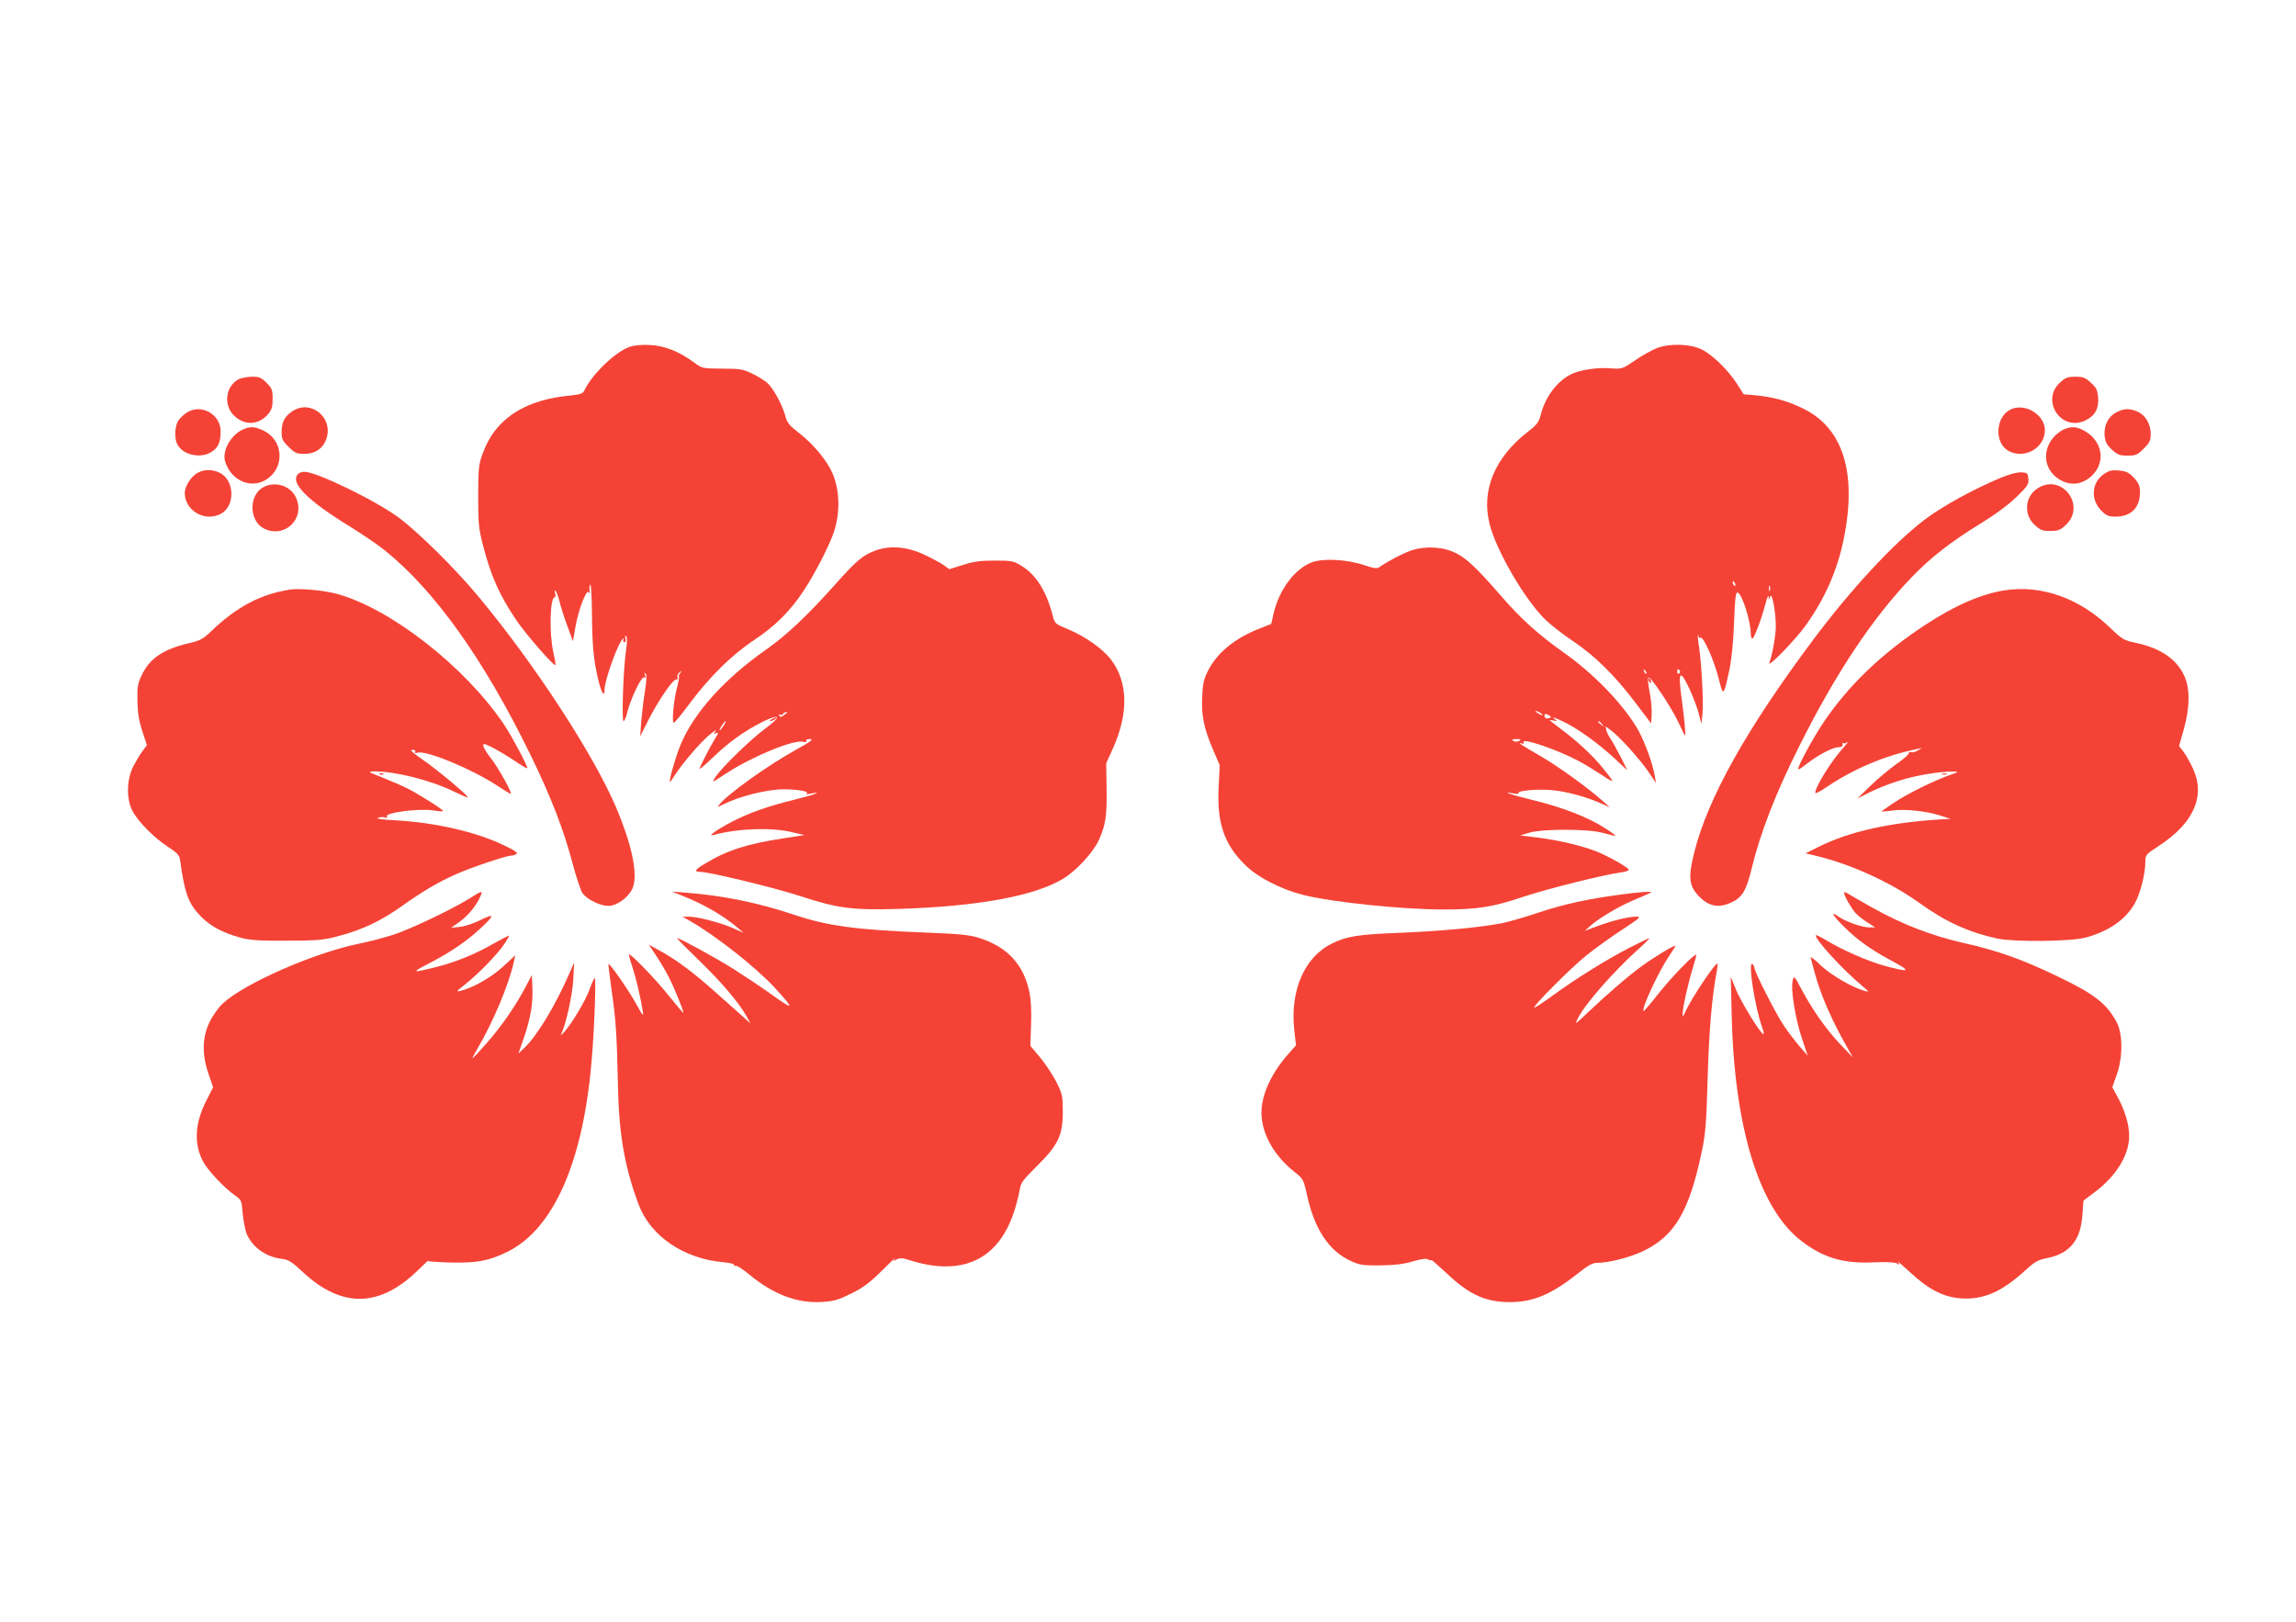 <?xml version="1.0" standalone="no"?>
<!DOCTYPE svg PUBLIC "-//W3C//DTD SVG 20010904//EN"
 "http://www.w3.org/TR/2001/REC-SVG-20010904/DTD/svg10.dtd">
<svg version="1.0" xmlns="http://www.w3.org/2000/svg"
 width="1280pt" height="904pt" viewBox="0 0 1280 904"
 preserveAspectRatio="xMidYMid meet">
<g transform="translate(0,904) scale(0.1,-0.1)"
fill="#f44336" stroke="none">
<path d="M3506 7105 c-81 -31 -208 -155 -248 -241 -8 -18 -22 -23 -80 -29
-161 -15 -285 -64 -370 -143 -56 -53 -88 -102 -120 -188 -19 -52 -22 -79 -22
-229 0 -153 2 -180 27 -276 44 -172 93 -280 188 -420 56 -81 207 -254 215
-246 3 2 -3 34 -11 70 -24 103 -19 307 7 307 5 0 6 10 3 23 -5 14 -4 19 3 12
5 -5 14 -31 21 -57 6 -26 25 -87 43 -135 l32 -88 13 75 c16 97 62 217 75 199
7 -10 8 -8 5 7 -2 12 -1 28 3 35 5 7 9 -64 10 -157 1 -177 9 -265 36 -377 17
-68 34 -97 34 -55 0 59 84 288 106 288 3 0 2 -4 -1 -10 -3 -5 -1 -10 6 -10 7
0 9 8 6 21 -4 14 -2 18 4 12 6 -6 6 -34 -1 -79 -15 -98 -25 -394 -14 -394 5 0
15 22 21 49 18 75 80 204 94 195 9 -5 10 -2 5 12 -5 13 -4 16 3 9 7 -7 6 -37
-3 -95 -8 -47 -17 -123 -21 -170 l-6 -85 45 90 c56 110 139 231 156 227 7 -2
10 3 7 12 -3 8 2 20 11 28 15 11 15 11 5 -3 -7 -9 -11 -18 -8 -20 2 -3 -2 -29
-10 -59 -20 -74 -31 -204 -18 -199 6 2 46 51 89 109 111 149 239 274 361 354
116 77 202 163 278 280 55 85 122 213 155 296 45 114 45 249 1 352 -30 69
-105 160 -180 219 -57 44 -72 61 -81 94 -16 65 -70 163 -104 192 -17 14 -56
38 -86 52 -48 23 -68 26 -165 26 -109 1 -111 1 -155 34 -84 62 -165 94 -249
98 -50 2 -89 -2 -115 -12z"/>
<path d="M9241 7101 c-29 -11 -86 -42 -126 -70 -72 -49 -73 -49 -139 -44 -70
6 -173 -10 -219 -34 -78 -40 -143 -127 -168 -227 -10 -39 -21 -54 -69 -91
-186 -143 -263 -327 -216 -515 36 -145 190 -412 304 -527 31 -32 104 -89 160
-126 123 -83 233 -190 350 -345 l87 -115 3 54 c1 30 -4 86 -12 124 -8 39 -11
74 -6 78 10 11 131 -170 170 -256 17 -37 32 -67 34 -67 5 0 -4 95 -20 214 -20
146 -8 158 45 45 21 -46 45 -109 52 -139 l14 -55 6 55 c7 57 -5 287 -20 381
-5 29 -7 56 -5 58 2 2 4 -1 4 -8 0 -7 5 -9 10 -6 16 10 77 -129 102 -229 25
-101 27 -99 59 49 12 57 22 153 26 261 5 133 9 171 19 171 23 0 73 -154 74
-224 0 -18 4 -33 9 -33 10 0 53 114 75 200 8 30 15 46 16 35 l1 -20 8 20 c10
26 31 -87 31 -166 0 -50 -19 -158 -36 -204 -12 -33 142 125 200 205 110 153
179 310 215 487 75 370 -5 621 -232 728 -85 41 -160 61 -256 71 l-70 6 -40 62
c-48 74 -131 155 -192 187 -63 32 -175 36 -248 10z m433 -1317 c3 -8 2 -12 -4
-9 -6 3 -10 10 -10 16 0 14 7 11 14 -7z m193 -36 c-3 -7 -5 -2 -5 12 0 14 2
19 5 13 2 -7 2 -19 0 -25z m-689 -463 c-3 -3 -9 2 -12 12 -6 14 -5 15 5 6 7
-7 10 -15 7 -18z m187 16 c3 -5 1 -12 -5 -16 -5 -3 -10 1 -10 9 0 18 6 21 15
7z"/>
<path d="M1329 6925 c-71 -38 -84 -142 -26 -200 59 -59 139 -56 192 7 20 24
25 41 25 85 0 49 -4 59 -34 89 -30 30 -40 34 -82 34 -27 -1 -61 -7 -75 -15z"/>
<path d="M11484 6907 c-109 -100 7 -275 141 -211 54 25 77 67 72 128 -4 42
-10 55 -41 83 -30 28 -43 33 -86 33 -43 0 -56 -5 -86 -33z"/>
<path d="M1629 6747 c-43 -29 -59 -60 -59 -116 0 -37 5 -49 39 -82 35 -35 44
-39 89 -39 60 0 104 31 122 85 39 119 -89 221 -191 152z"/>
<path d="M11215 6760 c-91 -37 -101 -191 -15 -235 89 -46 200 19 200 117 0 84
-106 151 -185 118z"/>
<path d="M1043 6741 c-18 -11 -40 -32 -49 -46 -20 -31 -23 -100 -5 -133 31
-58 127 -80 189 -42 38 23 52 54 52 116 0 94 -108 155 -187 105z"/>
<path d="M11800 6742 c-47 -23 -72 -74 -67 -132 4 -35 13 -51 41 -77 31 -28
43 -33 87 -33 46 0 55 4 90 39 33 33 39 45 39 82 0 56 -30 106 -75 125 -45 18
-72 18 -115 -4z"/>
<path d="M1355 6646 c-67 -29 -118 -119 -100 -178 36 -118 164 -162 250 -86
86 75 65 212 -39 259 -48 22 -70 23 -111 5z"/>
<path d="M11505 6646 c-17 -7 -43 -28 -58 -45 -70 -84 -47 -195 49 -242 54
-25 102 -20 152 17 92 71 81 198 -22 259 -48 28 -77 30 -121 11z"/>
<path d="M1095 6400 c-34 -22 -65 -74 -65 -108 0 -98 111 -163 200 -117 83 43
79 189 -6 230 -44 21 -93 19 -129 -5z"/>
<path d="M11730 6398 c-70 -47 -77 -143 -15 -205 28 -28 40 -33 80 -33 85 0
135 50 135 134 0 38 -6 52 -33 82 -28 30 -42 37 -83 41 -40 4 -55 0 -84 -19z"/>
<path d="M1662 6398 c-48 -48 50 -147 290 -294 68 -42 155 -101 193 -132 278
-223 552 -607 811 -1137 117 -240 187 -421 238 -615 20 -74 44 -146 54 -160
25 -34 98 -70 143 -70 47 0 110 45 134 95 34 74 1 239 -92 458 -125 292 -451
793 -762 1167 -126 153 -335 360 -446 443 -127 95 -460 257 -528 257 -13 0
-28 -5 -35 -12z"/>
<path d="M11155 6377 c-149 -62 -329 -160 -424 -233 -172 -130 -412 -388 -626
-675 -369 -494 -585 -880 -660 -1182 -33 -132 -29 -180 17 -233 59 -67 118
-80 194 -43 57 27 80 67 109 186 49 202 135 423 266 684 203 406 410 717 628
943 109 112 211 191 381 297 84 51 161 108 203 150 61 59 68 70 65 100 -3 31
-6 34 -38 36 -21 2 -66 -10 -115 -30z"/>
<path d="M1468 6324 c-82 -44 -80 -187 3 -230 114 -58 232 53 180 170 -29 68
-117 96 -183 60z"/>
<path d="M11363 6320 c-75 -45 -84 -148 -19 -207 30 -28 43 -33 86 -33 43 0
56 5 86 33 116 106 -19 289 -153 207z"/>
<path d="M4883 5972 c-72 -26 -106 -54 -236 -200 -154 -172 -264 -274 -377
-354 -228 -159 -401 -350 -475 -528 -27 -63 -69 -210 -60 -210 1 0 15 19 30
43 47 71 141 180 192 222 26 21 41 31 33 20 -14 -17 -13 -18 2 -12 15 5 14 0
-6 -31 -27 -44 -86 -158 -86 -168 0 -4 33 24 73 62 87 85 177 149 276 199 101
50 111 32 19 -35 -79 -58 -239 -213 -278 -269 -13 -19 -17 -31 -9 -26 7 5 43
28 79 51 143 91 366 182 417 169 16 -4 22 -2 18 5 -4 6 5 10 22 10 21 0 3 -14
-82 -61 -155 -86 -375 -243 -425 -304 -13 -16 -10 -15 25 2 89 45 243 83 335
83 76 0 143 -12 128 -22 -8 -6 0 -7 22 -2 78 15 15 -8 -96 -35 -148 -37 -247
-72 -344 -122 -84 -44 -141 -85 -104 -74 136 37 323 44 439 16 l70 -16 -116
-18 c-199 -30 -317 -67 -436 -140 -57 -33 -66 -47 -32 -47 51 0 408 -86 559
-135 212 -69 291 -79 540 -72 446 13 765 71 926 168 73 44 165 143 198 212 39
83 48 139 45 292 l-2 140 37 82 c89 198 85 371 -11 497 -46 60 -147 131 -243
170 -66 27 -70 31 -80 70 -35 138 -92 230 -174 281 -46 28 -55 30 -150 30 -79
0 -118 -5 -177 -24 l-77 -24 -30 22 c-17 12 -65 38 -107 58 -96 45 -190 54
-272 25z m-494 -905 c-2 -1 -11 -8 -21 -15 -12 -10 -18 -10 -24 -1 -4 7 -3 9
4 5 6 -3 13 -2 17 4 3 5 11 10 17 10 6 0 9 -1 7 -3z m-355 -72 c-9 -14 -18
-25 -21 -25 -5 0 5 18 20 38 17 22 18 13 1 -13z"/>
<path d="M7869 5972 c-49 -17 -128 -58 -180 -94 -13 -9 -32 -6 -85 12 -95 32
-228 39 -291 15 -97 -37 -184 -155 -214 -290 l-12 -53 -68 -27 c-135 -53 -235
-135 -285 -235 -23 -45 -29 -72 -32 -145 -5 -105 10 -177 63 -300 l35 -81 -6
-119 c-11 -200 30 -322 148 -437 69 -69 201 -136 324 -167 159 -40 550 -81
781 -81 190 0 272 13 443 70 134 45 447 123 547 137 24 3 43 9 43 14 0 12
-109 74 -181 103 -86 33 -204 61 -327 77 l-97 12 50 15 c75 22 331 22 411 -1
34 -9 66 -17 70 -17 5 0 -22 21 -61 45 -91 59 -238 116 -400 155 -120 29 -184
51 -107 37 19 -4 31 -3 27 2 -8 14 116 24 191 16 80 -8 183 -36 261 -70 l58
-25 -40 35 c-85 75 -240 187 -338 245 -121 70 -140 83 -114 76 12 -4 16 -2 11
5 -19 32 199 -44 316 -108 36 -20 91 -54 124 -76 32 -22 57 -35 55 -29 -2 6
-28 40 -58 76 -57 69 -139 145 -233 215 -32 24 -58 45 -58 46 0 2 10 1 23 -2
18 -4 19 -3 7 6 -28 20 0 11 58 -18 80 -41 184 -117 271 -197 l73 -68 -37 75
c-21 40 -46 86 -57 101 -10 15 -21 37 -23 48 l-4 21 28 -21 c45 -31 162 -161
210 -231 l43 -64 -7 40 c-11 68 -55 187 -91 253 -79 140 -245 314 -420 437
-138 98 -235 185 -345 312 -135 155 -190 208 -251 239 -70 36 -169 42 -249 16z
m731 -918 c0 -2 -9 0 -20 6 -11 6 -20 13 -20 16 0 2 9 0 20 -6 11 -6 20 -13
20 -16z m38 -3 c11 -7 11 -9 -1 -14 -16 -6 -27 0 -27 15 0 10 11 10 28 -1z
m293 -48 c13 -16 12 -17 -3 -4 -10 7 -18 15 -18 17 0 8 8 3 21 -13z m-460 -92
c-8 -5 -20 -7 -28 -4 -21 8 -15 13 15 13 20 0 23 -3 13 -9z"/>
<path d="M1615 5753 c-162 -25 -298 -97 -440 -234 -43 -41 -60 -50 -119 -64
-141 -32 -219 -83 -263 -173 -25 -50 -28 -67 -27 -147 1 -68 8 -110 27 -170
l26 -79 -23 -31 c-13 -16 -36 -55 -52 -85 -38 -74 -41 -182 -6 -250 31 -59
121 -151 199 -201 51 -33 63 -47 67 -73 26 -191 47 -245 119 -318 53 -53 122
-89 217 -115 52 -14 103 -18 260 -17 176 1 204 3 291 27 129 34 232 83 348
165 116 83 211 139 309 181 83 37 275 101 300 101 9 0 23 4 31 9 10 7 -9 20
-70 49 -152 74 -384 127 -603 139 -78 4 -112 9 -98 14 12 5 30 5 39 2 10 -4
14 -2 10 5 -14 22 180 47 261 34 28 -5 52 -6 52 -3 0 9 -136 94 -199 126 -30
15 -93 42 -140 61 -77 30 -82 33 -49 34 118 1 315 -48 443 -110 44 -21 81 -37
83 -35 7 6 -171 155 -250 209 -59 41 -76 56 -59 56 14 0 20 -4 15 -11 -4 -7 0
-9 14 -5 47 15 301 -90 443 -183 41 -27 75 -48 77 -46 7 7 -70 145 -108 194
-23 28 -43 61 -45 71 -3 18 1 17 54 -9 32 -17 88 -50 124 -75 37 -25 67 -42
67 -38 0 16 -88 180 -130 243 -217 322 -630 645 -930 728 -72 20 -211 33 -265
24z"/>
<path d="M11175 5749 c-130 -20 -279 -85 -446 -195 -235 -155 -419 -330 -557
-532 -60 -87 -155 -262 -147 -270 2 -3 21 9 42 26 65 51 147 95 178 96 21 1
29 5 27 16 -2 8 0 12 4 8 4 -4 14 -2 23 5 9 6 -2 -8 -24 -33 -67 -74 -155
-216 -155 -250 0 -5 26 7 58 29 152 104 332 180 507 215 l30 6 -24 -14 c-14
-8 -31 -12 -38 -9 -8 3 -13 1 -11 -5 2 -6 -30 -34 -71 -62 -40 -29 -106 -84
-145 -122 l-71 -69 72 36 c98 47 209 83 318 100 98 16 200 20 155 5 -98 -31
-264 -112 -351 -171 -33 -22 -59 -41 -59 -43 0 -1 28 1 62 6 71 9 188 -3 270
-30 l53 -17 -45 -2 c-290 -17 -522 -68 -694 -155 l-70 -35 55 -13 c194 -46
417 -147 577 -262 149 -107 274 -164 437 -200 93 -20 413 -17 494 6 131 36
224 102 275 195 29 54 56 161 56 226 0 39 2 42 76 90 194 127 260 277 190 430
-15 32 -38 74 -52 93 l-26 33 26 92 c35 123 36 231 2 302 -43 92 -134 153
-268 181 -68 14 -76 19 -148 88 -171 163 -381 237 -585 205z"/>
<path d="M9190 5251 c0 -6 4 -13 10 -16 6 -3 7 1 4 9 -7 18 -14 21 -14 7z"/>
<path d="M4300 5030 c-8 -5 -10 -10 -5 -10 6 0 17 5 25 10 8 5 11 10 5 10 -5
0 -17 -5 -25 -10z"/>
<path d="M2118 4723 c7 -3 16 -2 19 1 4 3 -2 6 -13 5 -11 0 -14 -3 -6 -6z"/>
<path d="M10828 4723 c6 -2 18 -2 25 0 6 3 1 5 -13 5 -14 0 -19 -2 -12 -5z"/>
<path d="M2620 4033 c-90 -57 -327 -171 -425 -203 -49 -16 -137 -39 -195 -51
-250 -51 -635 -220 -757 -332 -24 -22 -57 -68 -74 -103 -42 -85 -44 -183 -6
-292 l25 -73 -38 -75 c-63 -124 -70 -236 -20 -335 26 -51 118 -149 176 -190
40 -28 41 -29 47 -103 4 -42 14 -93 22 -114 32 -74 104 -127 192 -139 42 -5
58 -15 121 -74 218 -203 429 -199 644 12 32 31 56 54 54 50 -2 -3 55 -7 127
-9 148 -3 211 9 314 59 259 126 425 502 472 1074 15 177 25 461 16 453 -5 -5
-17 -32 -27 -60 -21 -61 -95 -186 -140 -238 -17 -19 -25 -25 -19 -13 26 51 62
214 67 303 l5 95 -24 -55 c-79 -182 -180 -350 -251 -419 l-36 -34 30 86 c38
111 52 194 48 282 l-3 70 -34 -65 c-54 -103 -133 -219 -216 -313 -42 -48 -78
-87 -81 -87 -2 0 10 24 27 53 87 147 178 363 204 487 l8 35 -67 -62 c-64 -60
-171 -121 -240 -137 -26 -6 -22 -2 25 35 73 57 178 165 218 223 18 26 31 49
29 50 -1 2 -41 -19 -88 -45 -96 -56 -211 -103 -315 -129 -139 -35 -145 -33
-50 16 118 61 206 119 283 189 91 83 94 97 12 57 -37 -19 -90 -37 -117 -39
l-48 -5 48 34 c48 35 93 90 115 141 15 34 9 33 -58 -10z"/>
<path d="M3805 4046 c118 -46 228 -110 310 -180 l30 -26 -56 25 c-69 31 -200
65 -248 65 l-36 0 42 -24 c145 -83 368 -259 473 -373 111 -122 109 -128 -14
-40 -63 45 -161 110 -216 145 -102 64 -300 172 -314 172 -5 0 47 -52 113 -116
126 -121 229 -241 271 -316 l24 -43 -56 50 c-31 28 -96 86 -145 129 -115 103
-212 175 -297 222 l-69 38 40 -60 c22 -32 55 -88 73 -124 30 -59 80 -182 80
-196 0 -4 -35 38 -79 92 -69 88 -210 234 -224 234 -3 0 5 -31 18 -69 21 -64
45 -165 59 -251 5 -29 -1 -22 -37 43 -41 75 -148 229 -155 223 -1 -2 6 -66 17
-142 24 -161 30 -251 36 -534 5 -271 37 -455 115 -664 66 -176 250 -302 470
-322 43 -4 67 -11 63 -17 -3 -6 -1 -7 5 -3 7 4 41 -17 78 -48 134 -111 265
-161 400 -154 73 4 94 10 169 47 68 33 103 60 173 129 48 48 80 78 72 68 -14
-18 -14 -19 8 -7 19 10 32 9 70 -3 299 -96 504 3 590 284 11 36 23 85 27 109
6 38 19 55 95 130 119 118 145 171 145 302 0 90 -2 99 -37 170 -21 40 -62 102
-91 136 l-53 63 4 115 c3 69 0 141 -8 178 -30 157 -123 259 -283 309 -49 16
-110 22 -287 29 -394 15 -556 37 -741 99 -203 68 -398 108 -609 124 l-75 6 60
-24z"/>
<path d="M9042 4054 c-180 -23 -323 -54 -461 -100 -74 -25 -164 -51 -201 -59
-111 -23 -335 -45 -575 -55 -235 -9 -295 -19 -378 -59 -155 -75 -237 -264
-211 -488 l9 -80 -39 -44 c-107 -120 -164 -254 -152 -361 11 -107 76 -215 179
-298 53 -42 54 -42 75 -139 42 -185 121 -304 240 -359 52 -24 67 -27 167 -26
79 1 130 7 180 22 48 14 75 18 87 11 10 -5 18 -7 18 -3 0 3 38 -30 85 -74 118
-112 204 -154 324 -160 143 -7 251 35 406 158 59 47 82 60 109 60 63 0 180 30
253 64 179 85 259 220 330 555 21 99 26 159 33 411 8 267 23 445 49 585 5 27
8 51 6 53 -10 10 -148 -197 -180 -269 -13 -31 -14 -32 -14 -9 -1 32 32 177 58
260 11 35 19 65 17 67 -8 9 -133 -119 -206 -211 -46 -58 -85 -104 -87 -102
-13 13 81 215 141 305 20 29 36 55 36 58 0 9 -115 -60 -185 -111 -77 -56 -190
-153 -304 -261 -73 -69 -74 -70 -53 -29 41 80 196 257 340 387 35 31 60 57 57
57 -4 0 -56 -25 -116 -56 -122 -63 -300 -173 -433 -271 -48 -35 -90 -62 -92
-60 -9 9 201 219 291 292 51 40 141 106 201 144 100 66 106 71 74 71 -43 0
-143 -25 -223 -56 l-62 -23 36 32 c46 40 155 105 234 138 121 52 115 48 75 47
-19 0 -81 -6 -138 -14z"/>
<path d="M10280 4064 c0 -15 41 -88 64 -113 11 -13 41 -37 65 -52 l45 -29 -32
0 c-41 0 -132 32 -172 60 -48 34 -35 9 27 -53 75 -75 152 -131 271 -194 109
-59 101 -65 -38 -28 -96 26 -242 90 -333 146 -27 16 -51 28 -53 26 -15 -14
148 -192 261 -286 34 -28 36 -32 15 -26 -71 18 -194 90 -251 145 -33 32 -58
51 -55 42 2 -9 14 -51 25 -93 33 -119 94 -259 180 -410 l31 -54 -68 71 c-79
83 -155 190 -217 306 -42 79 -44 81 -51 52 -12 -47 14 -209 50 -318 l34 -101
-44 50 c-24 28 -64 80 -89 117 -45 67 -165 302 -165 325 0 6 -5 15 -11 19 -25
15 14 -240 55 -354 9 -24 11 -40 6 -37 -22 13 -125 182 -152 248 l-29 72 5
-215 c15 -630 154 -1079 390 -1259 122 -93 233 -126 401 -118 71 3 118 1 130
-6 19 -10 19 -9 5 9 -8 10 21 -15 66 -56 106 -99 189 -141 287 -148 126 -8
228 37 361 159 50 46 68 56 120 66 125 26 185 99 195 238 l6 82 65 49 c120 91
190 206 190 313 0 61 -24 141 -63 213 l-31 57 24 68 c35 96 35 228 1 293 -55
104 -123 158 -326 255 -198 96 -336 145 -527 188 -180 41 -344 104 -513 199
-60 34 -120 68 -132 76 -13 8 -23 10 -23 6z"/>
</g>
</svg>
